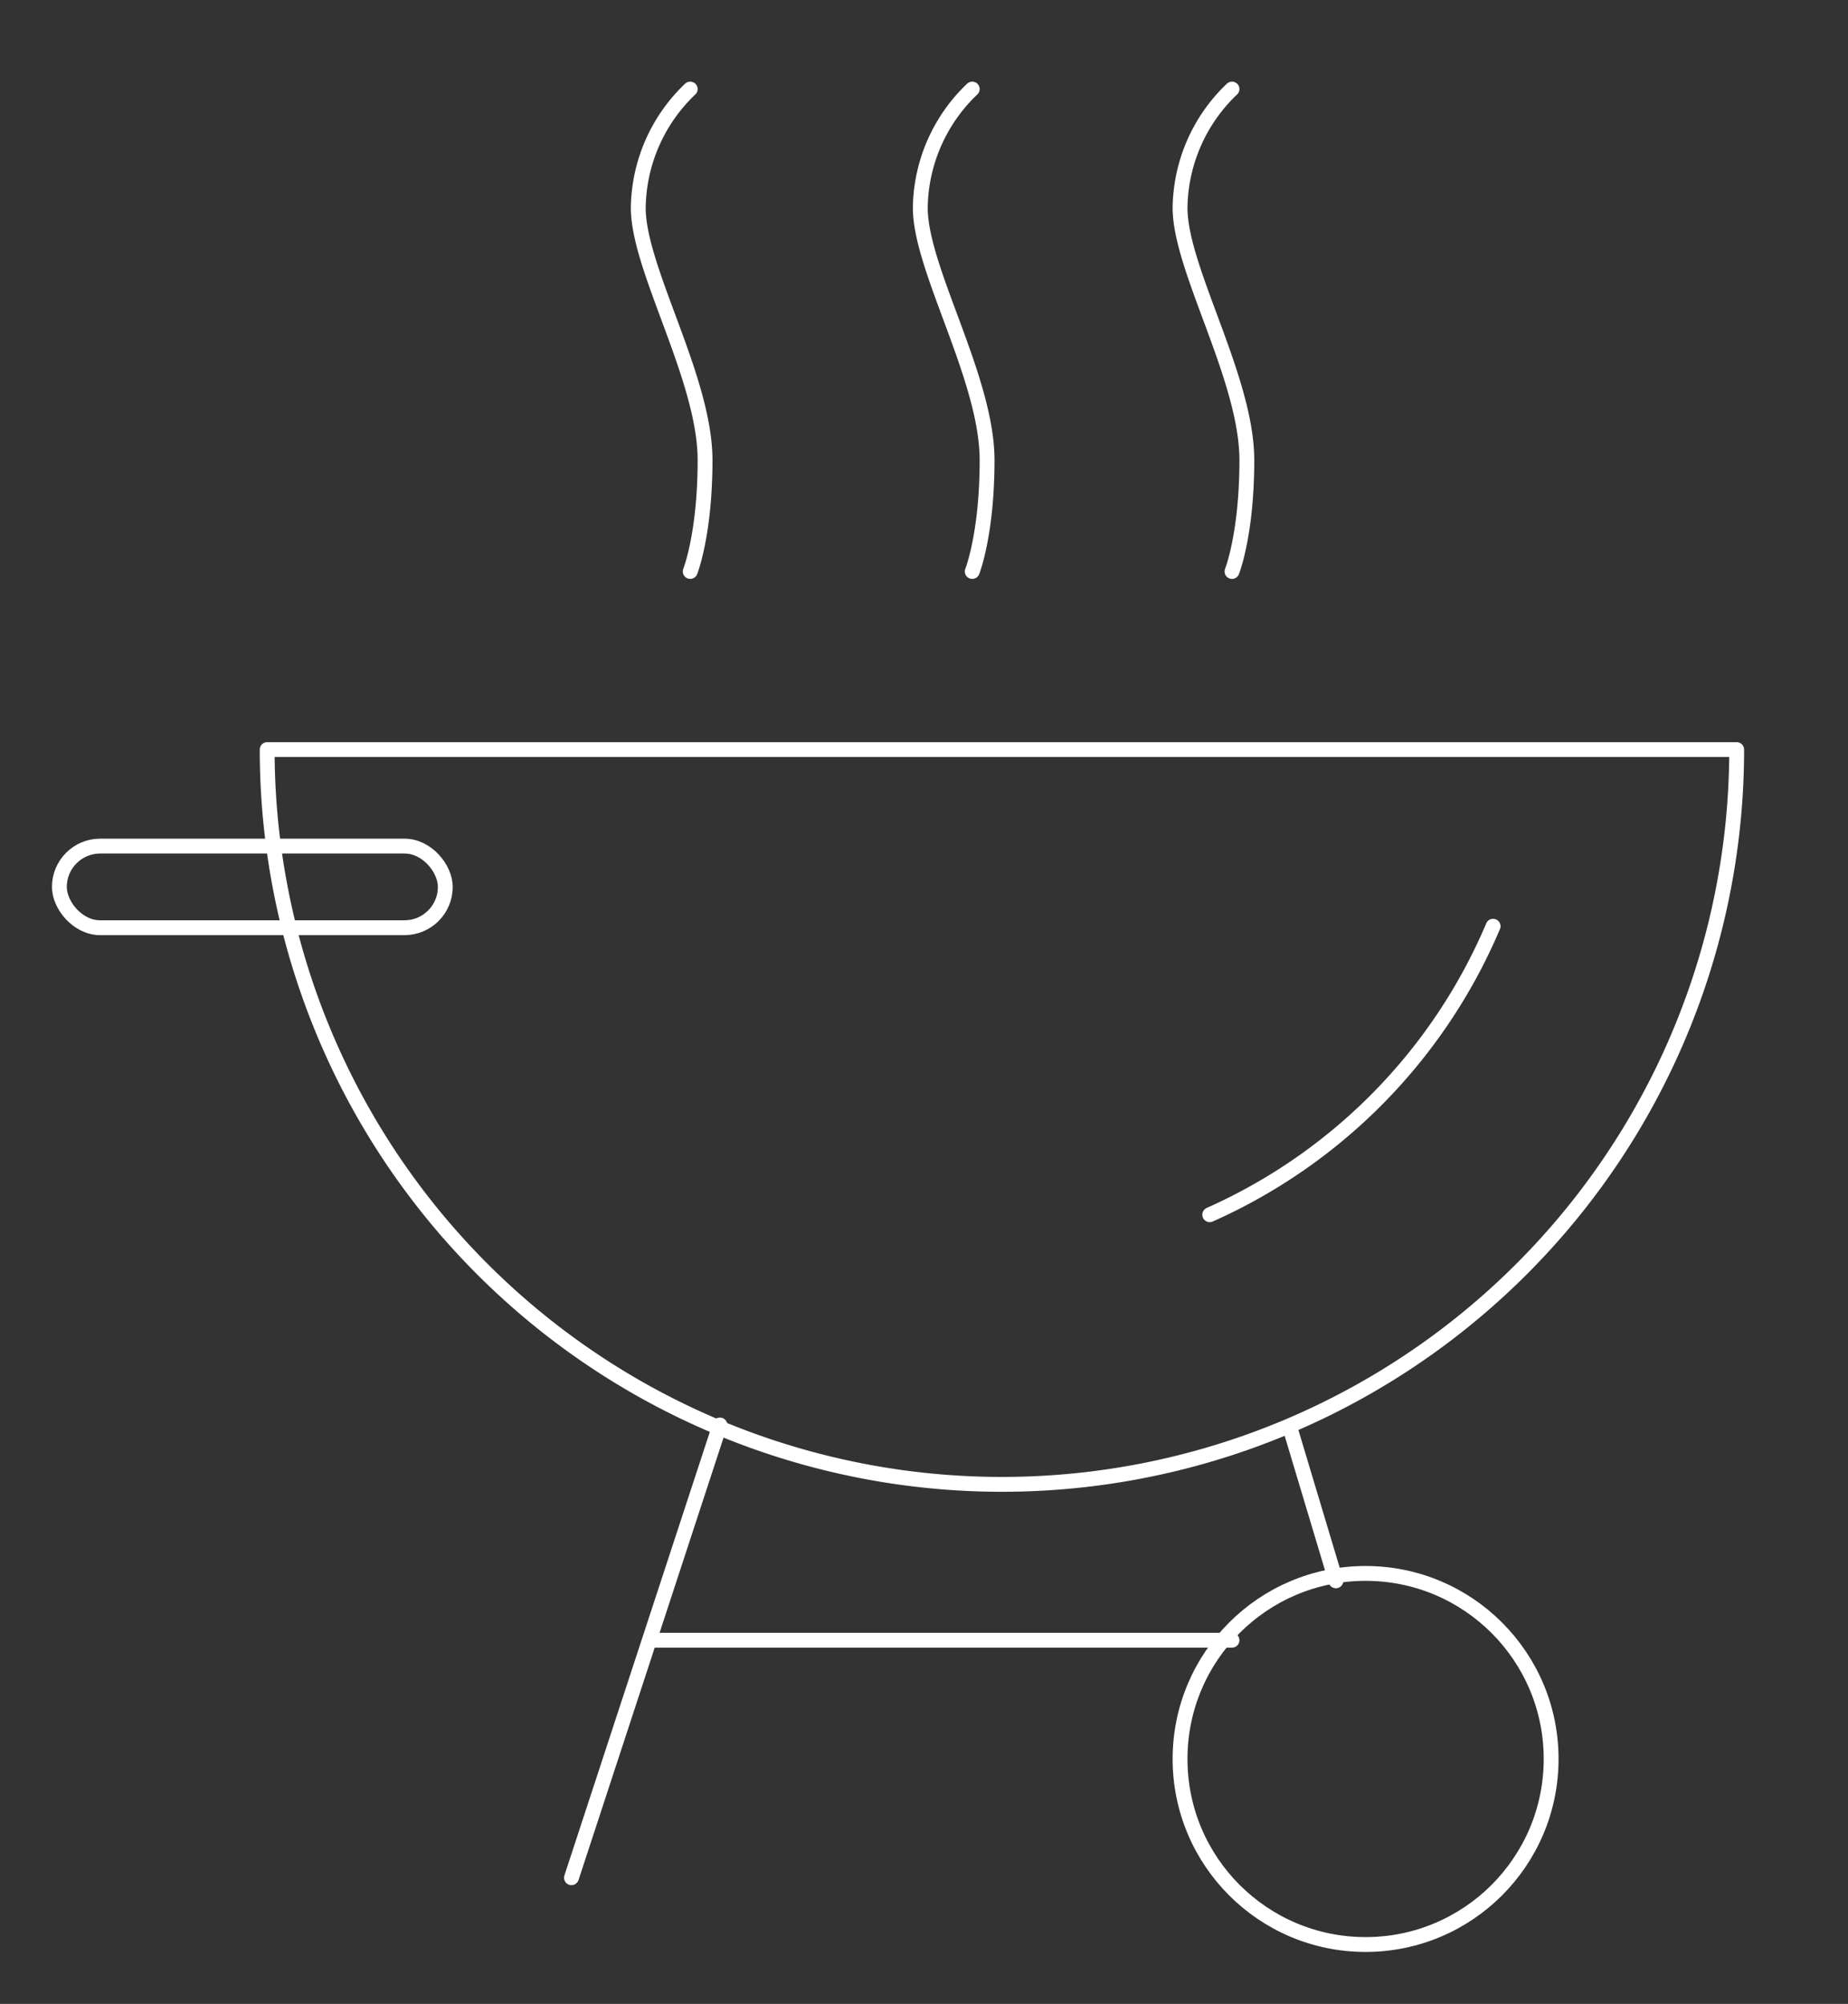 <?xml version="1.0" encoding="UTF-8"?> <svg xmlns="http://www.w3.org/2000/svg" id="Layer_1" data-name="Layer 1" viewBox="0 0 249 270"><rect x="0" y="0" width="249" height="270" fill="#333333" stroke="none"/> <defs> <style>.cls-1{fill:none;stroke:#fff;stroke-linecap:round;stroke-linejoin:round;stroke-width:2px;}</style> </defs> <title>Dzen_icon</title> <path class="cls-1" d="M234,101a99,99,0,0,1-198,0Z"></path> <rect class="cls-1" x="8" y="114" width="52" height="11" rx="5.5" ry="5.5"></rect> <circle class="cls-1" cx="184" cy="237" r="25"></circle> <line class="cls-1" x1="97" y1="192" x2="77" y2="253"></line> <line class="cls-1" x1="174" y1="193" x2="180" y2="213"></line> <line class="cls-1" x1="88" y1="221" x2="166" y2="221"></line> <path class="cls-1" d="M201.18,124.8A74.28,74.28,0,0,1,163,163.67"></path> <path class="cls-1" d="M166,12a22.45,22.45,0,0,0-7,16c0,8.25,9,23,9,34,0,10-2,15-2,15"></path> <path class="cls-1" d="M131,12a22.45,22.45,0,0,0-7,16c0,8.25,9,23,9,34,0,10-2,15-2,15"></path> <path class="cls-1" d="M93,12a22.45,22.45,0,0,0-7,16c0,8.25,9,23,9,34,0,10-2,15-2,15"></path> </svg> 